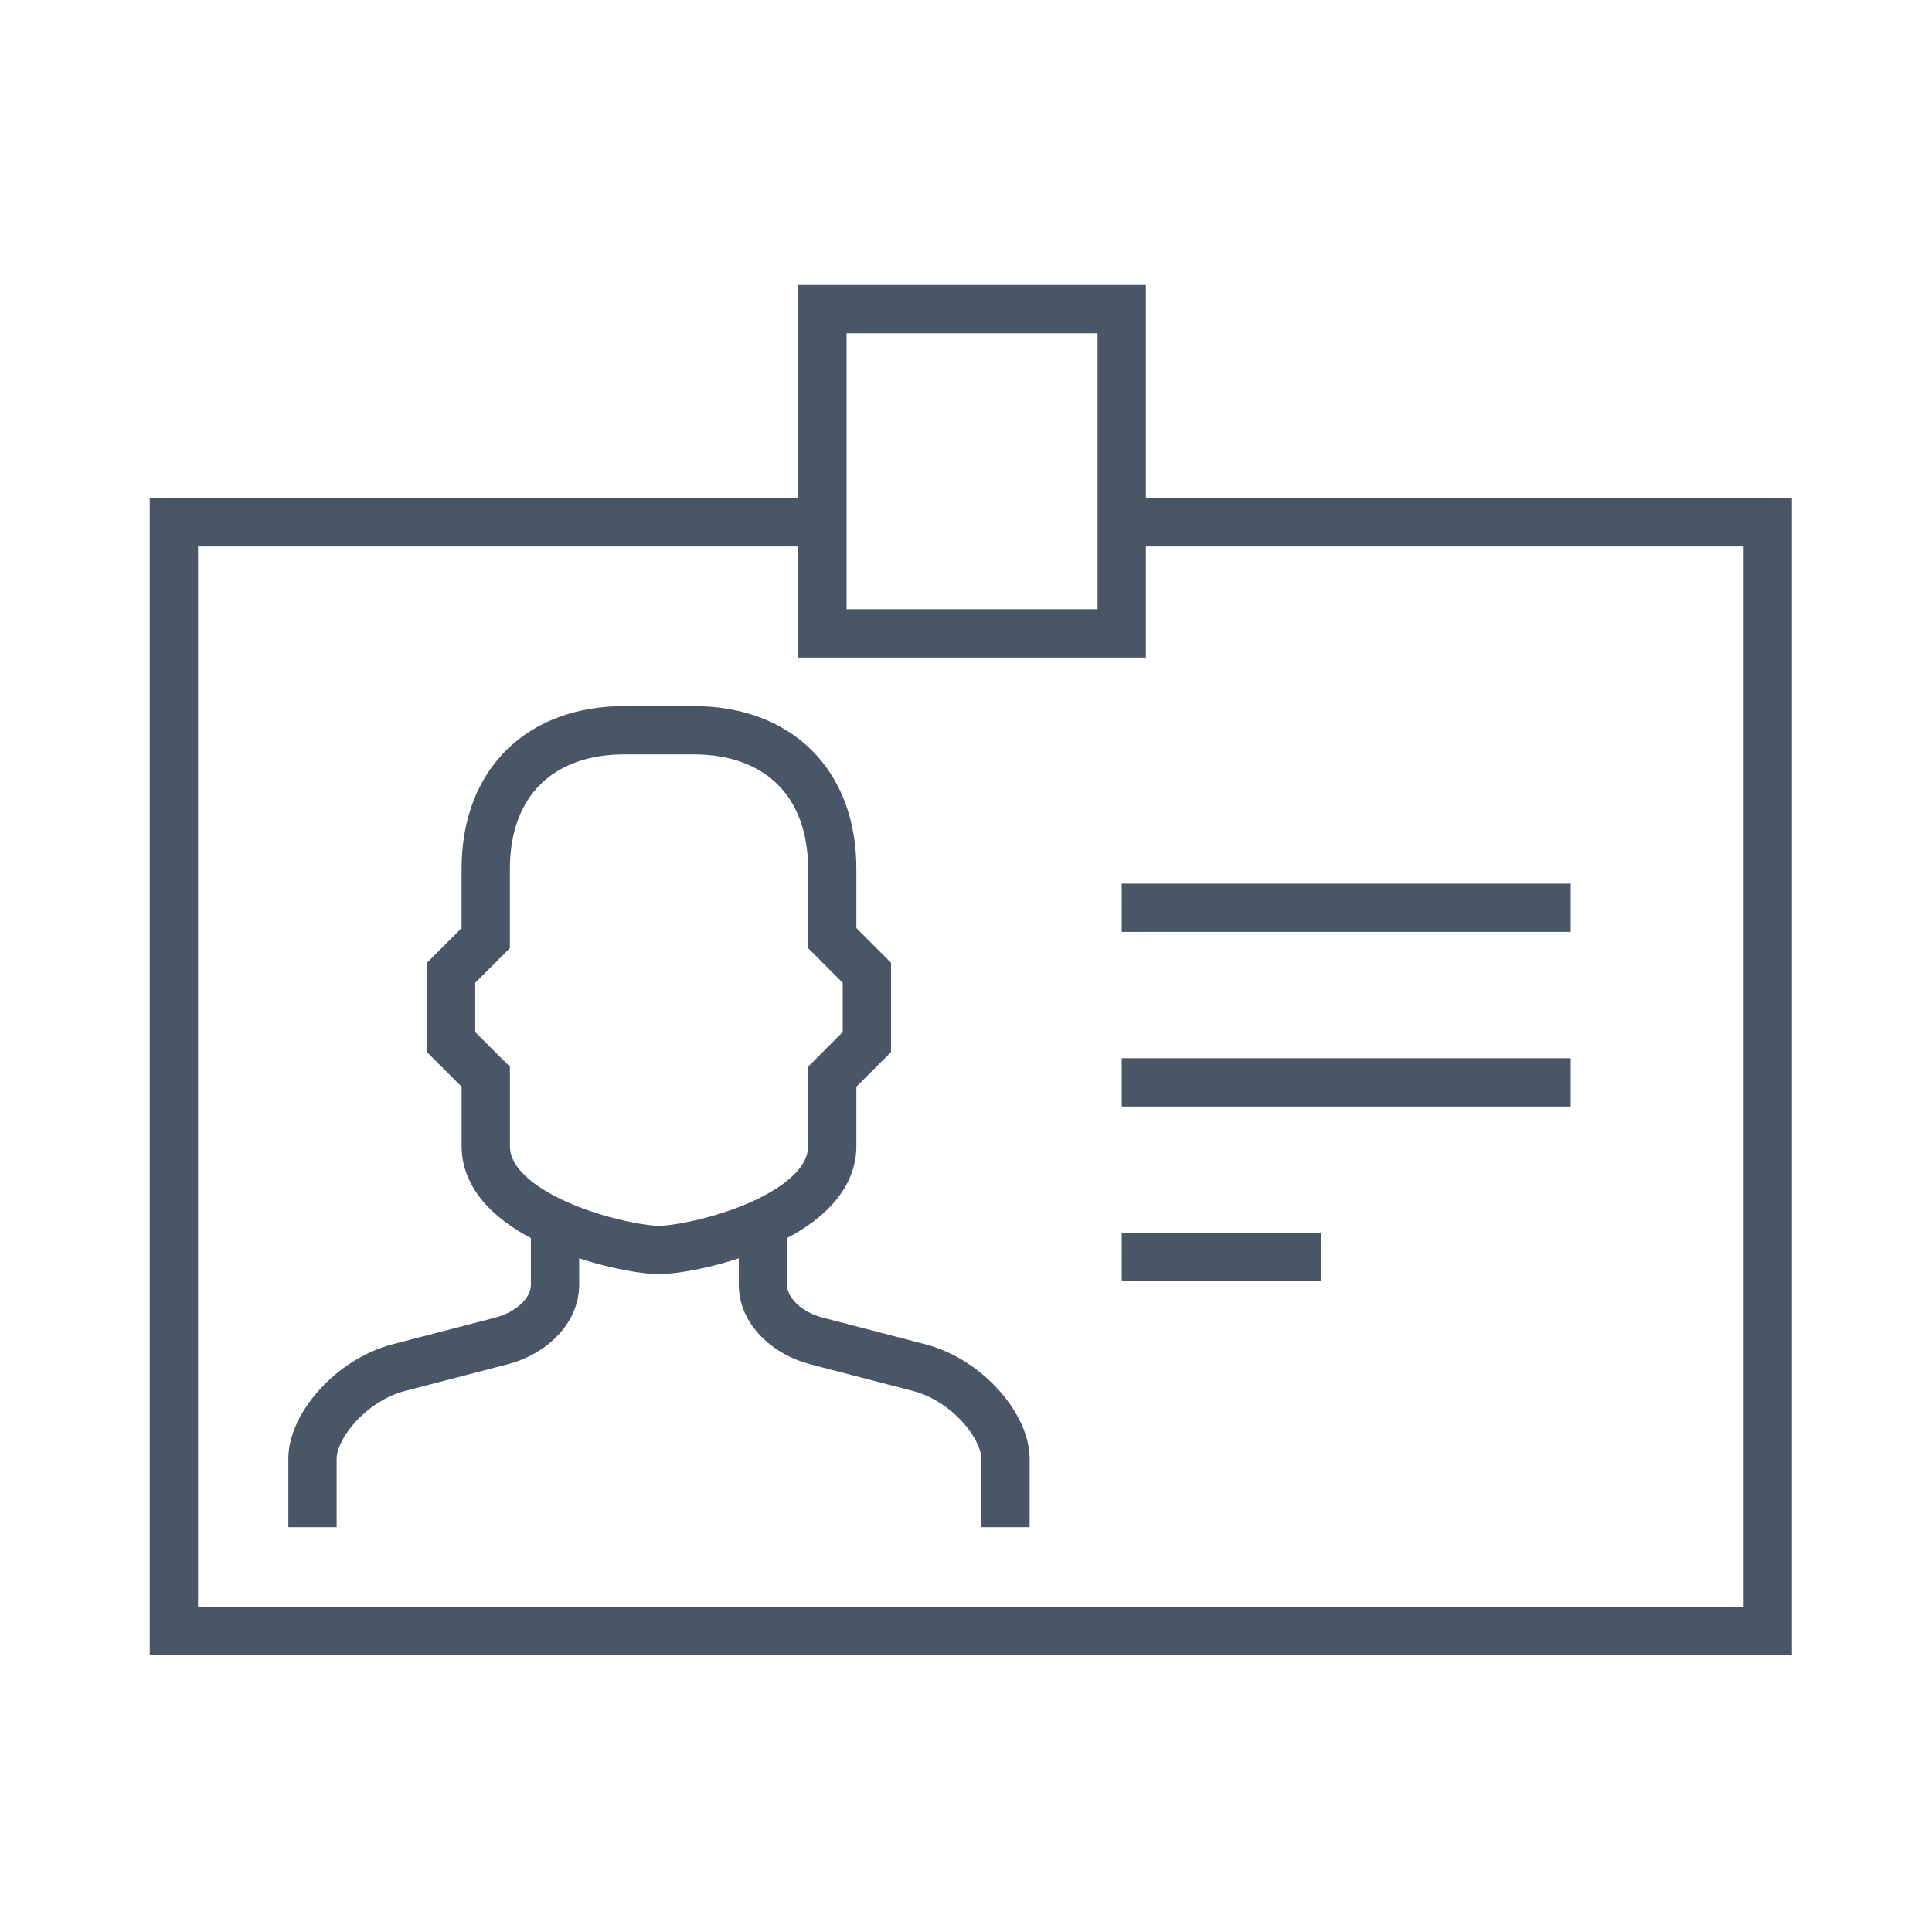 <?xml version="1.0" encoding="UTF-8"?> <svg xmlns="http://www.w3.org/2000/svg" width="100" height="100" viewBox="0 0 100 100"><g id="Identities_Mgt" data-name="Identities Mgt" transform="translate(-12553 -15895)"><g id="Group_848" data-name="Group 848" transform="translate(0 -27)"><rect id="Rectangle_3995" data-name="Rectangle 3995" width="100" height="100" transform="translate(12553 15922)" fill="#fff" opacity="0"></rect></g><g id="Identities_Mgt-2" data-name="Identities Mgt" transform="translate(12273 15778.213)"><path id="Path_2932" data-name="Path 2932" d="M305.554,159v3.587c0,1.435-1.331,2.543-2.762,2.913l-5.337,1.388c-2.384.619-4.41,2.922-4.455,4.667v3.587" transform="translate(3.174 20.692)" fill="none" stroke="#495665" stroke-miterlimit="10" stroke-width="2.5"></path><path id="Path_2933" data-name="Path 2933" d="M306,159v3.587c0,1.435,1.331,2.543,2.762,2.913l5.337,1.388c2.384.619,4.41,2.922,4.455,4.667v3.587" transform="translate(13.489 20.692)" fill="none" stroke="#495665" stroke-miterlimit="10" stroke-width="2.5"></path><path id="Path_2934" data-name="Path 2934" d="M309.554,145c4.367,0,7.174,2.717,7.174,7.174v3.587l1.793,1.793v3.587l-1.793,1.793v3.587c0,3.736-7.174,5.38-8.967,5.38s-8.967-1.645-8.967-5.38v-3.587L297,161.141v-3.587l1.793-1.793v-3.587c0-4.457,2.807-7.174,7.174-7.174Z" transform="translate(6.348 9.584)" fill="none" stroke="#495665" stroke-miterlimit="10" stroke-width="2.5"></path><line id="Line_752" data-name="Line 752" x2="23.239" transform="translate(338.061 163.773)" fill="none" stroke="#495665" stroke-miterlimit="10" stroke-width="2.5"></line><line id="Line_753" data-name="Line 753" x2="23.239" transform="translate(338.061 172.811)" fill="none" stroke="#495665" stroke-miterlimit="10" stroke-width="2.5"></line><line id="Line_754" data-name="Line 754" x2="10.329" transform="translate(338.061 181.848)" fill="none" stroke="#495665" stroke-miterlimit="10" stroke-width="2.5"></line><path id="Path_2935" data-name="Path 2935" d="M337.424,139H371.5v57.391H289V139h34.076" transform="translate(0 4.823)" fill="none" stroke="#495665" stroke-miterlimit="10" stroke-width="2.5"></path><rect id="Rectangle_3912" data-name="Rectangle 3912" width="15.493" height="16.784" transform="translate(322.568 132.787)" fill="none" stroke="#495665" stroke-miterlimit="10" stroke-width="2.5"></rect></g></g></svg> 